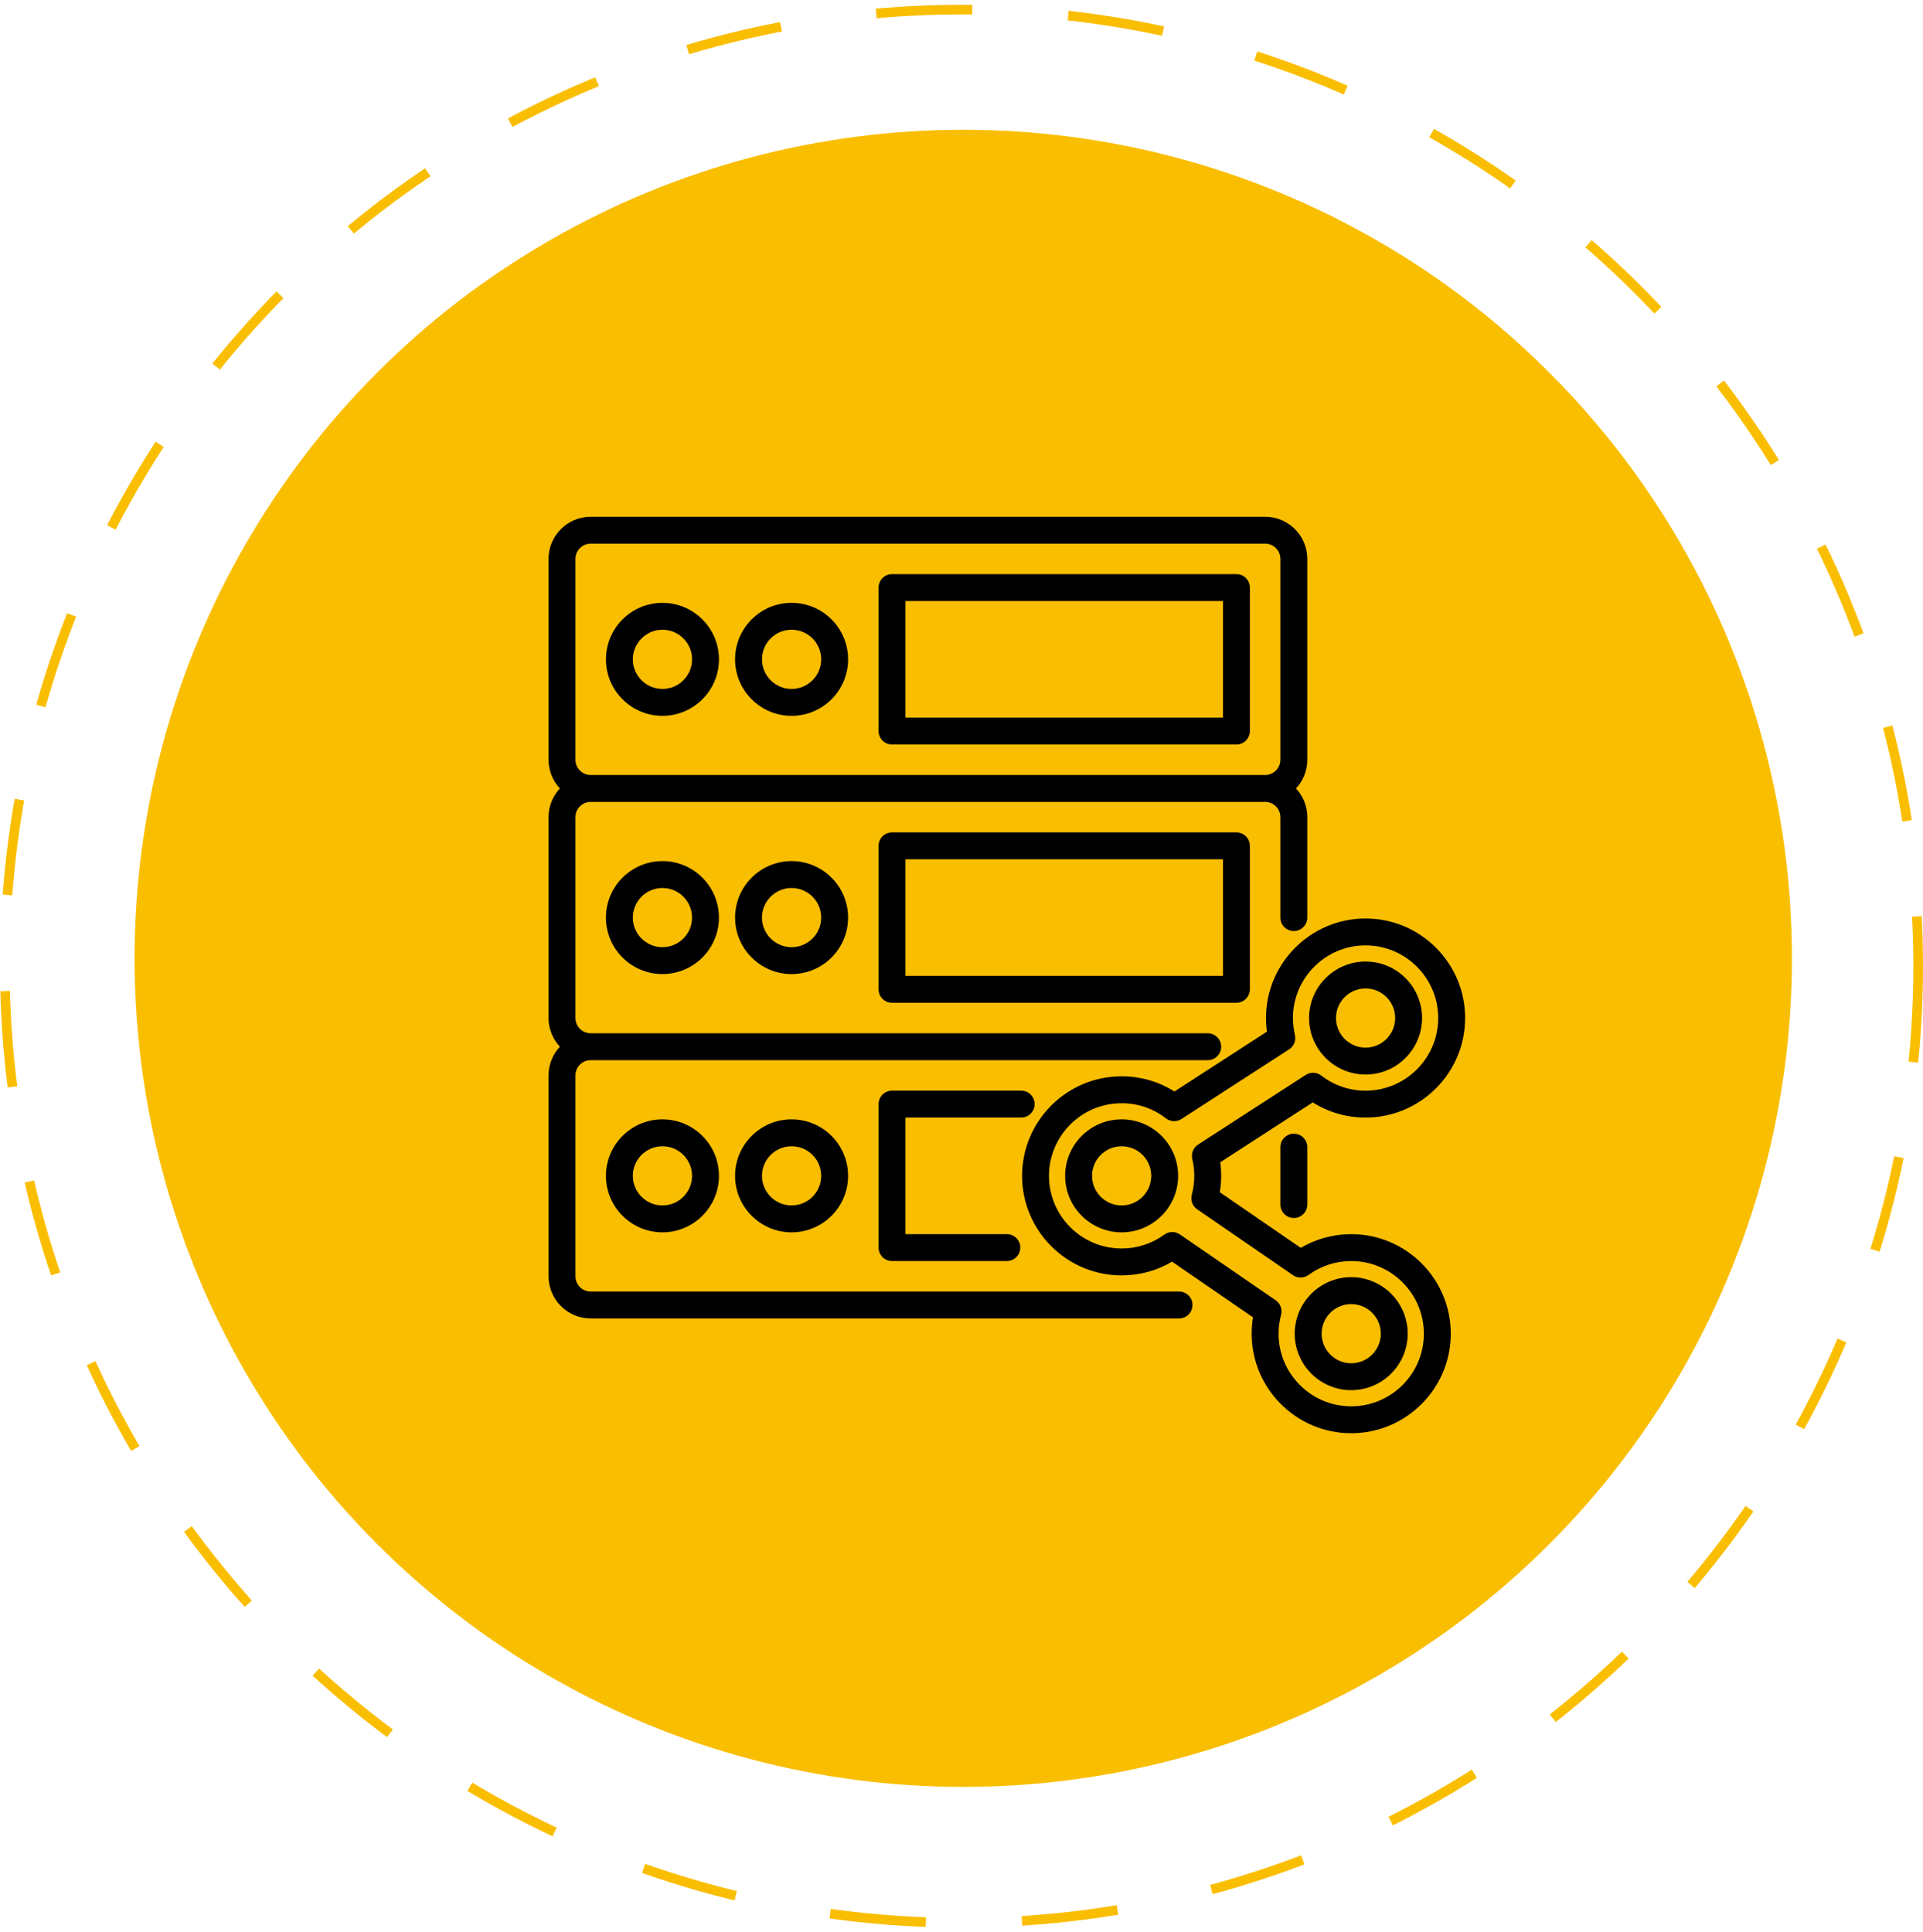 <svg width="200" height="201" viewBox="0 0 200 201" fill="none" xmlns="http://www.w3.org/2000/svg">
<circle cx="100.183" cy="99.683" r="86.183" fill="#FABE00"/>
<circle cx="100" cy="100.5" r="99.5" stroke="#FABE00" stroke-dasharray="10 10"/>
<g clip-path="url(#clip0_265_214)">
<path d="M128.593 86.581H92.775C92.002 86.581 91.376 87.208 91.376 87.98V102.905C91.376 103.677 92.002 104.304 92.775 104.304H128.593C129.366 104.304 129.992 103.677 129.992 102.905V87.98C129.992 87.208 129.366 86.581 128.593 86.581ZM127.194 101.505H94.174V89.379H127.194V101.505H127.194Z" fill="black"/>
<path d="M82.329 89.568C79.088 89.568 76.452 92.205 76.452 95.445C76.452 98.685 79.088 101.321 82.329 101.321C85.569 101.321 88.205 98.685 88.205 95.445C88.205 92.205 85.569 89.568 82.329 89.568ZM82.329 98.523C80.631 98.523 79.251 97.142 79.251 95.445C79.251 93.748 80.632 92.367 82.329 92.367C84.026 92.367 85.407 93.748 85.407 95.445C85.407 97.142 84.026 98.523 82.329 98.523Z" fill="black"/>
<path d="M68.896 89.568C65.656 89.568 63.02 92.204 63.02 95.444C63.02 98.685 65.656 101.321 68.896 101.321C72.136 101.321 74.772 98.685 74.772 95.444C74.772 92.204 72.136 89.568 68.896 89.568ZM68.896 98.522C67.199 98.522 65.818 97.141 65.818 95.444C65.818 93.747 67.199 92.366 68.896 92.366C70.593 92.366 71.974 93.747 71.974 95.444C71.974 97.141 70.593 98.522 68.896 98.522Z" fill="black"/>
<path d="M128.593 59.718H92.775C92.002 59.718 91.376 60.345 91.376 61.117V76.042C91.376 76.814 92.002 77.441 92.775 77.441H128.593C129.366 77.441 129.992 76.814 129.992 76.042V61.117C129.992 60.345 129.366 59.718 128.593 59.718ZM127.194 74.642H94.174V62.517H127.194V74.642H127.194Z" fill="black"/>
<path d="M82.329 62.706C79.088 62.706 76.452 65.342 76.452 68.582C76.452 71.822 79.088 74.459 82.329 74.459C85.569 74.459 88.205 71.822 88.205 68.582C88.205 65.342 85.569 62.706 82.329 62.706ZM82.329 71.66C80.631 71.66 79.251 70.279 79.251 68.582C79.251 66.885 80.632 65.504 82.329 65.504C84.026 65.504 85.407 66.885 85.407 68.582C85.407 70.279 84.026 71.66 82.329 71.66Z" fill="black"/>
<path d="M68.898 62.707C65.658 62.707 63.022 65.343 63.022 68.584C63.022 71.824 65.658 74.46 68.898 74.46C72.138 74.46 74.775 71.824 74.775 68.584C74.775 65.343 72.138 62.707 68.898 62.707ZM68.898 71.662C67.201 71.662 65.82 70.281 65.82 68.584C65.82 66.886 67.201 65.505 68.898 65.505C70.595 65.505 71.976 66.886 71.976 68.584C71.976 70.281 70.595 71.662 68.898 71.662Z" fill="black"/>
<path d="M134.564 117.923C133.792 117.923 133.165 118.55 133.165 119.323V125.292C133.165 126.065 133.792 126.692 134.564 126.692C135.337 126.692 135.963 126.065 135.963 125.292V119.323C135.963 118.55 135.337 117.923 134.564 117.923Z" fill="black"/>
<path d="M135.963 58.134C135.963 55.717 133.996 53.75 131.579 53.75H61.435C59.017 53.75 57.051 55.717 57.051 58.134V79.028C57.051 80.18 57.498 81.229 58.228 82.013C57.498 82.796 57.051 83.845 57.051 84.998V105.892C57.051 107.044 57.498 108.093 58.228 108.876C57.498 109.66 57.051 110.709 57.051 111.861V132.755C57.051 135.173 59.017 137.139 61.435 137.139H122.624C123.397 137.139 124.023 136.513 124.023 135.74C124.023 134.967 123.397 134.341 122.624 134.341H61.435C60.56 134.341 59.849 133.63 59.849 132.755V111.861C59.849 110.987 60.56 110.276 61.435 110.276H125.609C126.382 110.276 127.008 109.649 127.008 108.876C127.008 108.104 126.382 107.477 125.609 107.477H61.435C60.56 107.477 59.849 106.766 59.849 105.891V84.998C59.849 84.123 60.56 83.412 61.435 83.412H131.579C132.453 83.412 133.165 84.123 133.165 84.998V95.445C133.165 96.217 133.791 96.844 134.564 96.844C135.336 96.844 135.963 96.217 135.963 95.445V84.998C135.963 83.845 135.515 82.796 134.786 82.013C135.516 81.23 135.963 80.18 135.963 79.028V58.134H135.963ZM133.164 79.028C133.164 79.902 132.453 80.614 131.579 80.614H61.435C60.56 80.614 59.849 79.903 59.849 79.028V58.134C59.849 57.26 60.56 56.548 61.435 56.548H131.579C132.453 56.548 133.165 57.26 133.165 58.134V79.028H133.164Z" fill="black"/>
<path d="M106.207 113.446H92.775C92.002 113.446 91.376 114.073 91.376 114.845V129.77C91.376 130.543 92.002 131.169 92.775 131.169H104.715C105.487 131.169 106.114 130.543 106.114 129.77C106.114 128.997 105.487 128.371 104.715 128.371H94.174V116.245H106.207C106.98 116.245 107.606 115.618 107.606 114.845C107.606 114.073 106.98 113.446 106.207 113.446Z" fill="black"/>
<path d="M82.329 116.431C79.088 116.431 76.452 119.067 76.452 122.308C76.452 125.548 79.088 128.184 82.329 128.184C85.569 128.184 88.205 125.548 88.205 122.308C88.205 119.067 85.569 116.431 82.329 116.431ZM82.329 125.386C80.631 125.386 79.251 124.005 79.251 122.307C79.251 120.61 80.632 119.229 82.329 119.229C84.026 119.229 85.407 120.61 85.407 122.307C85.407 124.005 84.026 125.386 82.329 125.386Z" fill="black"/>
<path d="M68.898 116.431C65.658 116.431 63.022 119.067 63.022 122.308C63.022 125.548 65.658 128.184 68.898 128.184C72.138 128.184 74.775 125.548 74.775 122.308C74.775 119.067 72.138 116.431 68.898 116.431ZM68.898 125.386C67.201 125.386 65.82 124.005 65.82 122.307C65.82 120.61 67.201 119.229 68.898 119.229C70.595 119.229 71.976 120.61 71.976 122.307C71.976 124.005 70.595 125.386 68.898 125.386Z" fill="black"/>
<path d="M140.532 128.373C138.667 128.373 136.873 128.863 135.287 129.8L126.867 124.011C126.96 123.449 127.007 122.88 127.007 122.309C127.007 121.838 126.975 121.365 126.91 120.895L136.531 114.669C138.176 115.704 140.055 116.247 142.025 116.247C147.734 116.247 152.379 111.602 152.379 105.893C152.379 100.184 147.734 95.539 142.025 95.539C136.316 95.539 131.671 100.184 131.671 105.893C131.671 106.364 131.704 106.837 131.769 107.307L122.147 113.533C120.503 112.498 118.623 111.956 116.654 111.956C110.944 111.956 106.3 116.6 106.3 122.309C106.3 128.019 110.944 132.663 116.654 132.663C118.519 132.663 120.313 132.173 121.899 131.236L130.319 137.025C130.226 137.587 130.179 138.156 130.179 138.726C130.179 144.435 134.823 149.08 140.532 149.08C146.242 149.08 150.886 144.435 150.886 138.726C150.886 133.017 146.242 128.373 140.532 128.373ZM140.532 146.282C136.366 146.282 132.977 142.892 132.977 138.726C132.977 138.065 133.064 137.405 133.236 136.765C133.389 136.192 133.165 135.586 132.677 135.25L122.711 128.398C122.472 128.234 122.195 128.152 121.919 128.152C121.629 128.152 121.34 128.241 121.095 128.42C119.797 129.365 118.261 129.865 116.654 129.865C112.487 129.865 109.098 126.475 109.098 122.309C109.098 118.143 112.488 114.754 116.654 114.754C118.337 114.754 119.931 115.298 121.263 116.326C121.733 116.689 122.381 116.715 122.878 116.393L134.076 109.148C134.573 108.826 134.814 108.225 134.677 107.649C134.539 107.071 134.469 106.48 134.469 105.893C134.469 101.727 137.859 98.338 142.025 98.338C146.191 98.338 149.58 101.727 149.58 105.893C149.58 110.059 146.191 113.448 142.025 113.448C140.341 113.448 138.747 112.905 137.415 111.877C136.945 111.514 136.298 111.487 135.8 111.81L124.603 119.055C124.105 119.377 123.864 119.977 124.002 120.554C124.139 121.132 124.209 121.723 124.209 122.31C124.209 122.971 124.122 123.631 123.95 124.271C123.797 124.844 124.021 125.45 124.509 125.786L134.475 132.638C134.964 132.974 135.611 132.965 136.091 132.616C137.389 131.671 138.925 131.171 140.532 131.171C144.698 131.171 148.088 134.561 148.088 138.726C148.088 142.892 144.698 146.282 140.532 146.282Z" fill="black"/>
<path d="M142.025 100.016C138.785 100.016 136.148 102.652 136.148 105.892C136.148 109.132 138.785 111.769 142.025 111.769C145.265 111.769 147.901 109.132 147.901 105.892C147.901 102.652 145.265 100.016 142.025 100.016ZM142.025 108.97C140.328 108.97 138.947 107.589 138.947 105.892C138.947 104.195 140.328 102.814 142.025 102.814C143.722 102.814 145.103 104.195 145.103 105.892C145.103 107.589 143.722 108.97 142.025 108.97Z" fill="black"/>
<path d="M116.656 116.431C113.416 116.431 110.779 119.067 110.779 122.308C110.779 125.548 113.416 128.184 116.656 128.184C119.896 128.184 122.532 125.548 122.532 122.308C122.532 119.067 119.896 116.431 116.656 116.431ZM116.656 125.386C114.958 125.386 113.578 124.005 113.578 122.307C113.578 120.61 114.959 119.229 116.656 119.229C118.353 119.229 119.734 120.61 119.734 122.307C119.734 124.005 118.353 125.386 116.656 125.386Z" fill="black"/>
<path d="M140.533 132.847C137.292 132.847 134.656 135.483 134.656 138.724C134.656 141.964 137.292 144.6 140.533 144.6C143.773 144.6 146.409 141.964 146.409 138.724C146.409 135.483 143.773 132.847 140.533 132.847ZM140.533 141.802C138.835 141.802 137.455 140.421 137.455 138.724C137.455 137.026 138.836 135.646 140.533 135.646C142.23 135.646 143.611 137.027 143.611 138.724C143.611 140.421 142.23 141.802 140.533 141.802Z" fill="black"/>
</g>
<defs>
<clipPath id="clip0_265_214">
<rect width="95.329" height="95.329" fill="white" transform="translate(57.051 53.75)"/>
</clipPath>
</defs>
</svg>

